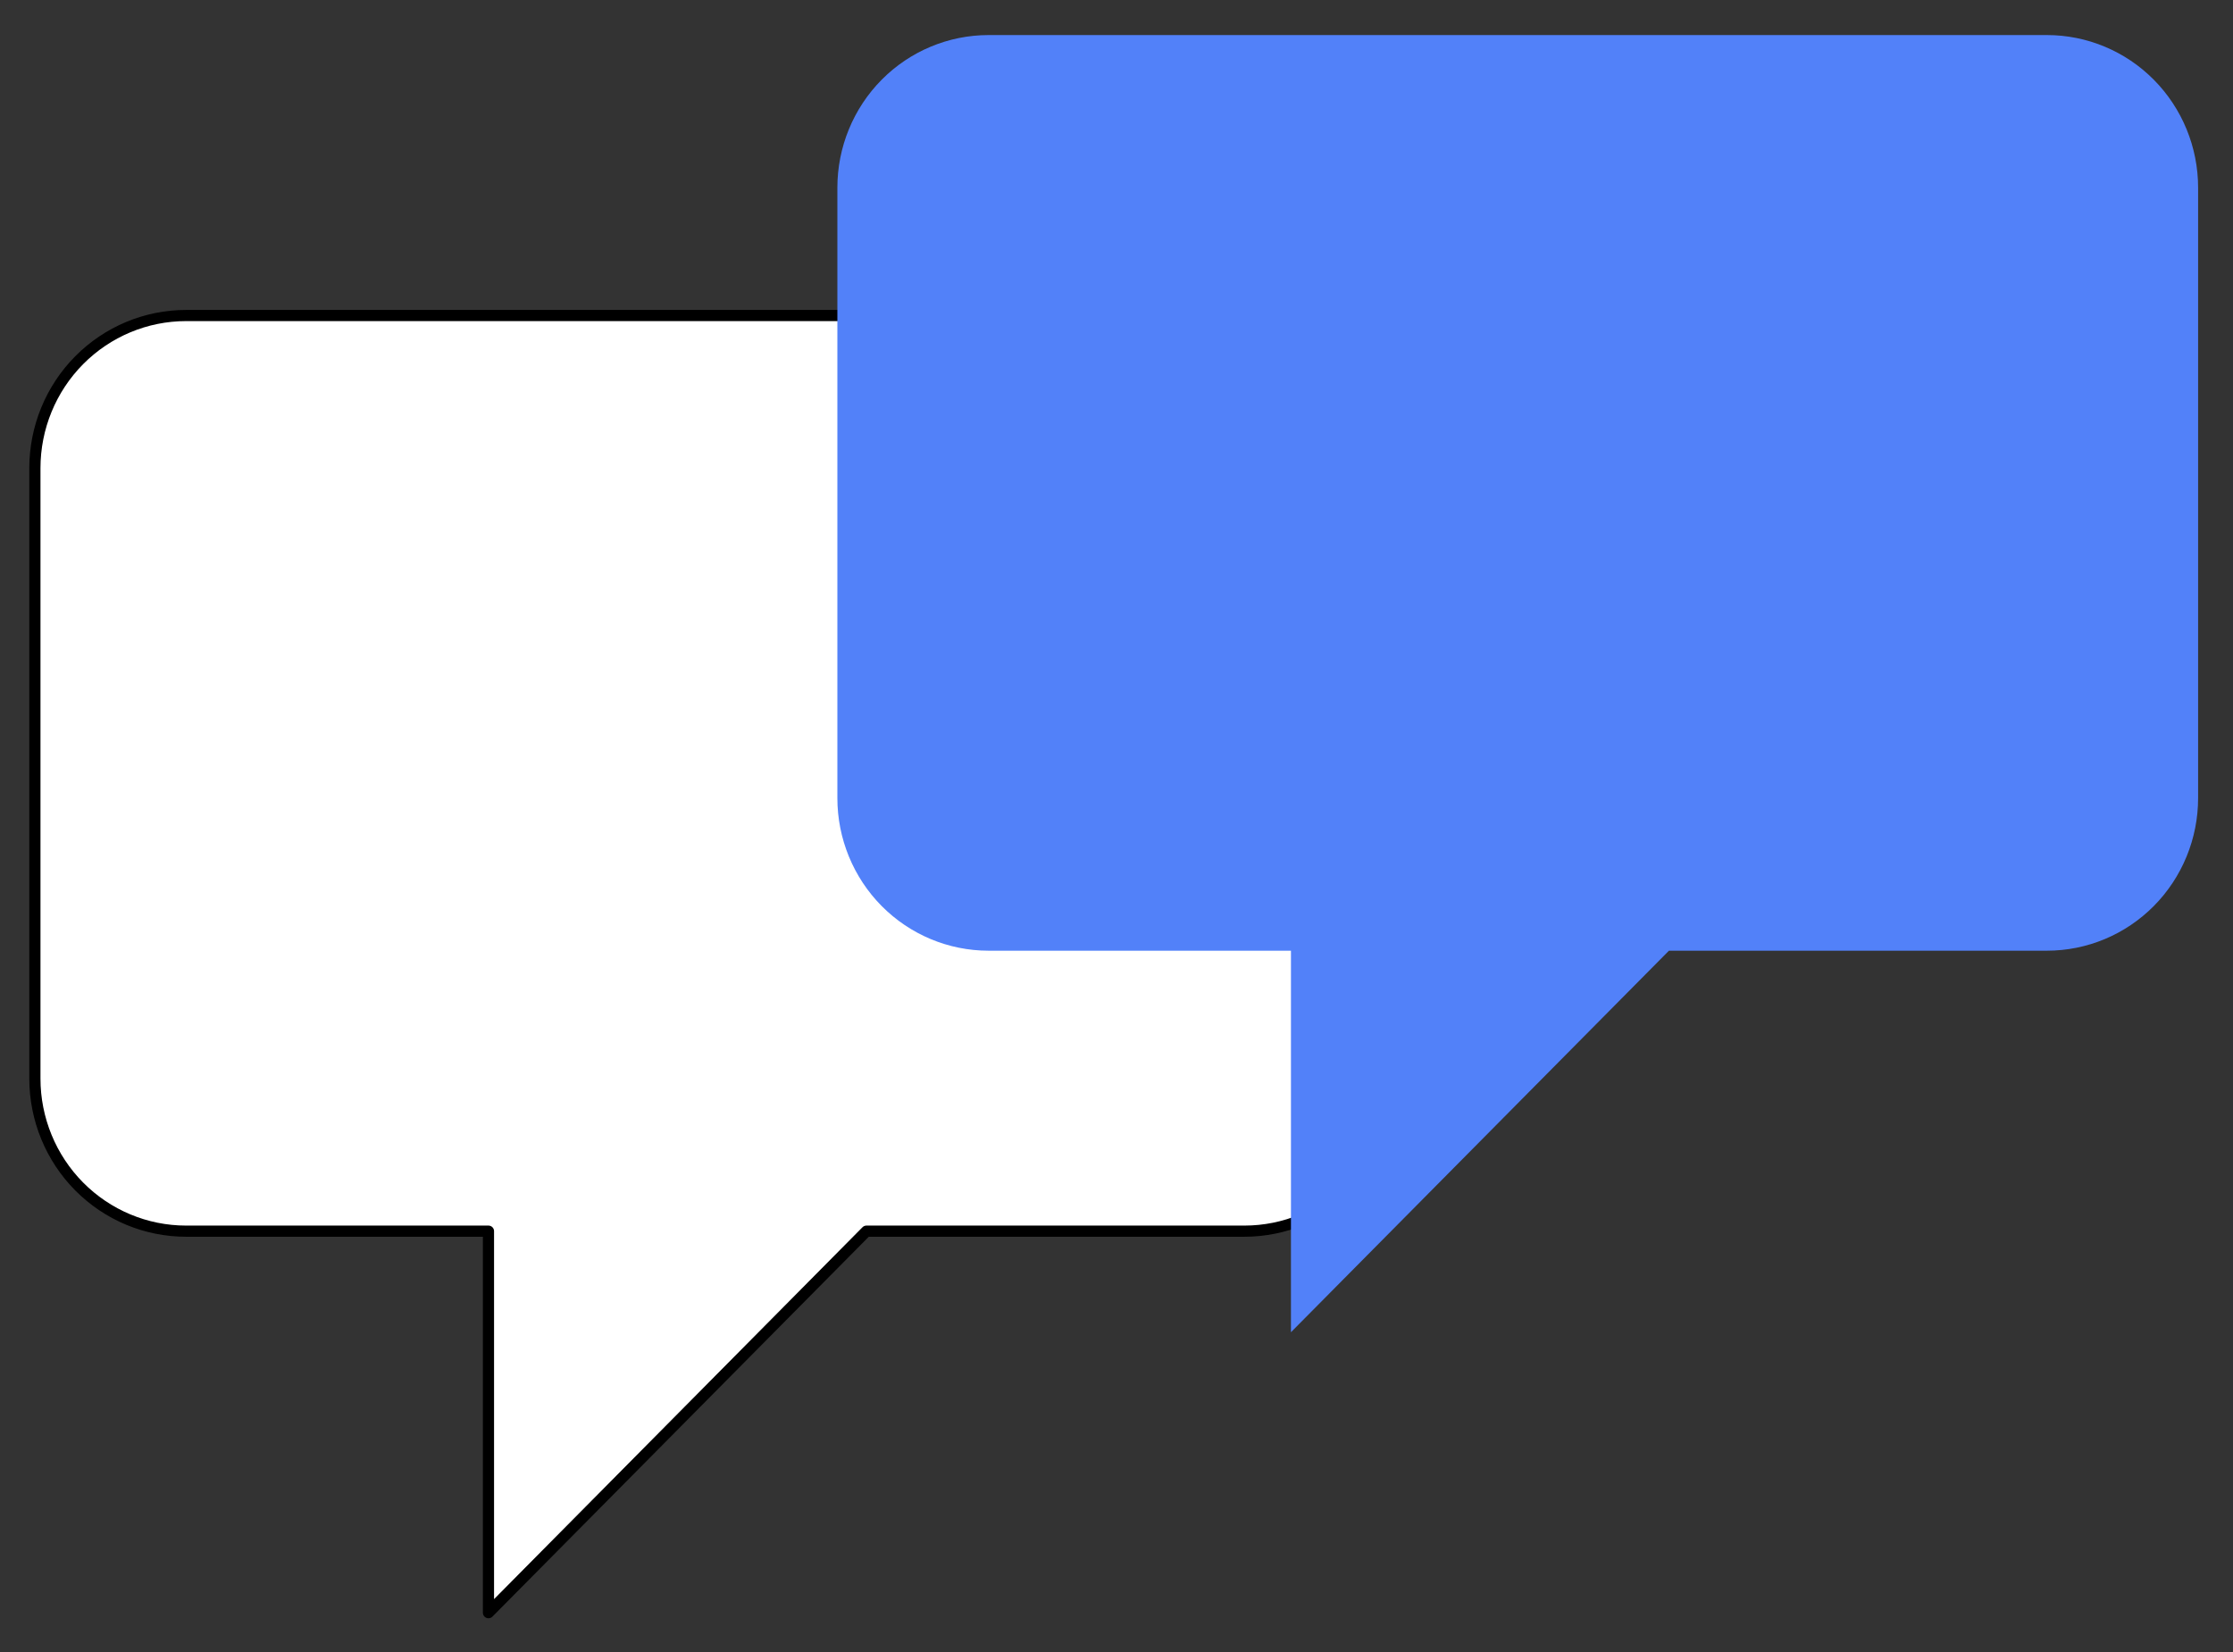 <svg width="200" height="148" viewBox="0 0 200 148" fill="none" xmlns="http://www.w3.org/2000/svg">
<rect x="0" y="0" width="200" height="148" fill="#333333" stroke="none"/>
<path d="M43.75 110.298H16.667C13.075 110.298 9.631 108.858 7.091 106.294C4.552 103.73 3.125 100.253 3.125 96.627V41.939C3.125 38.313 4.552 34.836 7.091 32.272C9.631 29.708 13.075 28.267 16.667 28.267H111.458C115.05 28.267 118.494 29.708 121.034 32.272C123.573 34.836 125 38.313 125 41.939V96.627C125 100.253 123.573 103.73 121.034 106.294C118.494 108.858 115.05 110.298 111.458 110.298H77.604L43.75 144.478V110.298Z" fill="white" stroke="black" stroke-linecap="round" stroke-linejoin="round"/>
<path d="M115.625 85.172H88.542C84.95 85.172 81.506 83.731 78.966 81.168C76.427 78.604 75 75.126 75 71.5V16.813C75 13.187 76.427 9.709 78.966 7.145C81.506 4.581 84.95 3.141 88.542 3.141H183.333C186.925 3.141 190.369 4.581 192.909 7.145C195.448 9.709 196.875 13.187 196.875 16.813V71.5C196.875 75.126 195.448 78.604 192.909 81.168C190.369 83.731 186.925 85.172 183.333 85.172H149.479L115.625 119.352V85.172Z" fill="#5281F9"/>
</svg>
